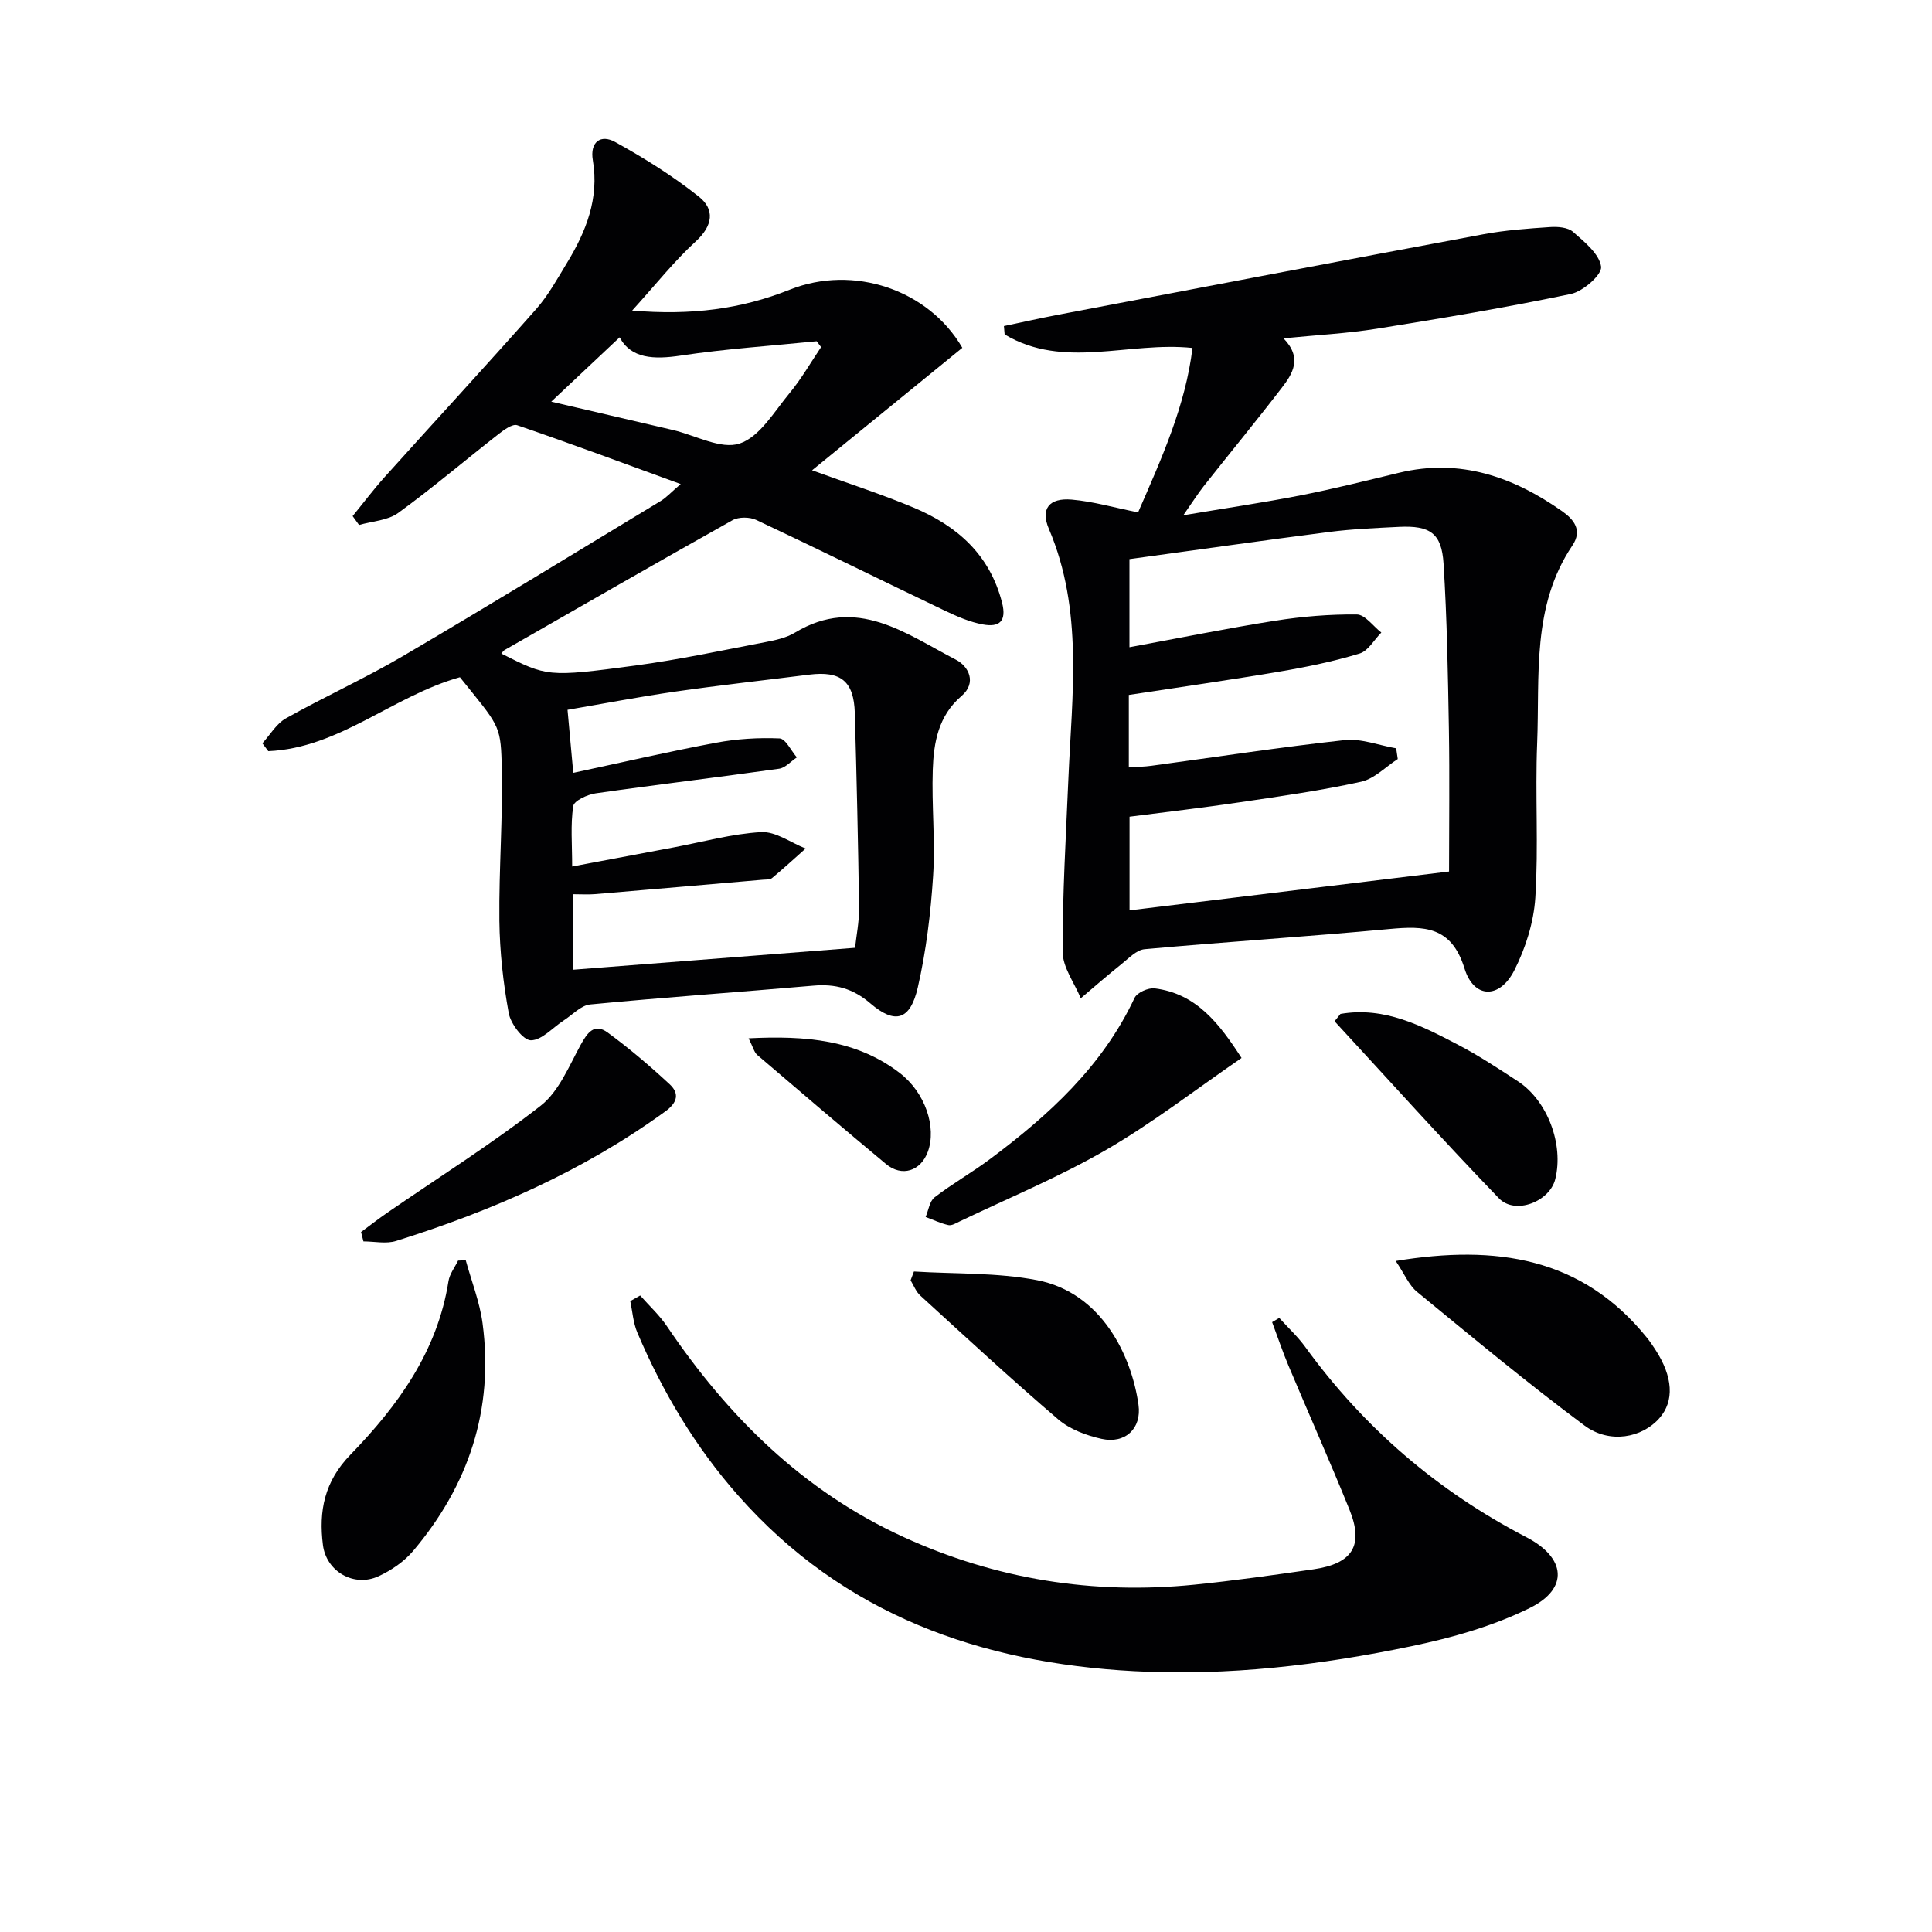 <svg enable-background="new 0 0 400 400" viewBox="0 0 400 400" xmlns="http://www.w3.org/2000/svg"><g fill="#010103"><path d="m95.22 140.21c-13.96 3.93-24.96 14.67-39.67 15.31-.41-.54-.82-1.09-1.23-1.63 1.61-1.75 2.9-4.06 4.87-5.16 7.96-4.47 16.32-8.25 24.19-12.87 17.9-10.51 35.61-21.36 53.37-32.11 1.23-.74 2.23-1.87 4.18-3.53-11.79-4.3-22.77-8.38-33.85-12.18-.99-.34-2.78.99-3.93 1.89-6.92 5.41-13.61 11.11-20.71 16.27-2.16 1.57-5.37 1.7-8.1 2.49-.44-.61-.89-1.23-1.33-1.84 2.19-2.68 4.28-5.46 6.59-8.04 10.45-11.62 21.05-23.1 31.4-34.81 2.51-2.84 4.38-6.27 6.37-9.54 3.97-6.52 6.71-13.37 5.37-21.28-.64-3.76 1.61-5.45 4.62-3.78 6.03 3.33 11.94 7.03 17.33 11.31 3.33 2.64 2.93 6-.63 9.26-4.46 4.08-8.25 8.89-13.18 14.33 12.23 1.04 22.61-.32 32.59-4.31 13.22-5.29 28.79-.02 35.77 12.02-10.29 8.39-20.53 16.74-31.11 25.36 7.45 2.71 14.37 4.93 21.04 7.73 8.95 3.76 15.73 9.68 18.29 19.65 1.03 4-.67 5.13-3.93 4.54-2.72-.49-5.37-1.65-7.89-2.85-13.03-6.23-25.99-12.64-39.06-18.79-1.36-.64-3.64-.66-4.92.05-15.8 8.85-31.49 17.89-47.2 26.89-.27.15-.44.48-.66.73 9.46 4.75 9.49 4.92 27.75 2.47 9.03-1.21 17.97-3.14 26.93-4.85 2.1-.4 4.33-.89 6.12-1.97 12.75-7.69 22.91.23 33.32 5.62 2.65 1.37 4.35 4.77 1.15 7.51-4.81 4.12-5.76 9.63-5.95 15.29-.25 7.32.54 14.68.07 21.97-.5 7.74-1.44 15.54-3.17 23.08-1.56 6.78-4.68 7.71-9.83 3.29-3.61-3.1-7.28-4.06-11.81-3.66-15.39 1.34-30.79 2.41-46.17 3.89-1.92.18-3.67 2.13-5.48 3.3-2.29 1.48-4.55 4.12-6.82 4.12-1.59 0-4.18-3.41-4.58-5.61-1.15-6.28-1.86-12.73-1.94-19.12-.12-10.93.79-21.88.47-32.8-.21-7.86-.79-7.85-8.64-17.64zm81.81 56.02c.26-2.47.87-5.39.83-8.3-.19-13.43-.5-26.85-.88-40.28-.19-6.63-2.9-8.79-9.46-7.97-9.22 1.16-18.47 2.18-27.66 3.5-7.5 1.08-14.95 2.51-22.36 3.78.4 4.37.73 8.08 1.19 13.05 10.19-2.18 19.84-4.42 29.57-6.24 4.3-.8 8.77-1.08 13.13-.89 1.25.05 2.4 2.55 3.59 3.93-1.23.81-2.38 2.17-3.7 2.35-12.64 1.78-25.32 3.28-37.95 5.09-1.72.25-4.49 1.53-4.65 2.65-.58 3.87-.22 7.88-.22 12.5 7.43-1.4 14.23-2.68 21.04-3.96 6.03-1.13 12.04-2.82 18.11-3.16 2.99-.16 6.12 2.19 9.19 3.4-2.31 2.05-4.58 4.14-6.95 6.11-.44.37-1.28.29-1.94.35-11.57 1-23.13 2.01-34.7 2.98-1.42.12-2.85.02-4.52.02v15.63c19.4-1.5 38.54-2.99 58.34-4.54zm-48.74-126.39c-4.78 4.5-9.61 9.04-14.16 13.32 8.12 1.89 16.65 3.87 25.19 5.87 4.66 1.09 9.95 4.09 13.82 2.8 4.16-1.38 7.17-6.63 10.35-10.46 2.44-2.95 4.36-6.32 6.51-9.51-.31-.4-.61-.81-.92-1.21-9.38.95-18.82 1.57-28.13 2.97-5.62.84-10.29.64-12.66-3.78z"/><path d="m235.63 106.08c4.86-11.15 9.82-22.09 11.26-34.04-13.26-1.39-26.65 4.53-38.89-2.8-.05-.58-.1-1.16-.15-1.73 3.75-.79 7.49-1.63 11.26-2.35 29.33-5.58 58.66-11.19 88.02-16.66 4.54-.85 9.2-1.18 13.82-1.49 1.58-.11 3.67.06 4.74 1 2.35 2.07 5.43 4.55 5.8 7.19.23 1.64-3.72 5.13-6.25 5.66-13.3 2.79-26.71 5.04-40.13 7.19-6.19.99-12.48 1.31-19.37 2 3.96 4.07 1.89 7.33-.38 10.27-5.27 6.86-10.77 13.53-16.13 20.32-1.21 1.54-2.26 3.21-4.24 6.04 8.93-1.5 16.66-2.63 24.32-4.13 6.83-1.34 13.59-3.04 20.36-4.67 12.6-3.03 23.58.82 33.74 7.95 2.43 1.71 4.27 3.94 2.14 7.1-8.48 12.58-6.74 27.01-7.3 40.96-.43 10.65.3 21.35-.38 31.97-.33 5.11-2.02 10.45-4.35 15.04-3.04 5.97-8.37 5.89-10.31-.39-2.71-8.77-8.34-8.84-15.54-8.17-16.88 1.57-33.8 2.65-50.68 4.18-1.7.15-3.33 1.92-4.84 3.12-2.85 2.27-5.6 4.68-8.39 7.04-1.32-3.2-3.74-6.4-3.75-9.6-.04-11.96.68-23.92 1.19-35.88.74-17.39 3.13-34.88-4.04-51.7-1.77-4.15.04-6.47 4.74-6.06 4.42.38 8.76 1.65 13.73 2.64zm53.43 48.85c.11.74.22 1.48.33 2.22-2.52 1.62-4.85 4.1-7.59 4.7-8.25 1.82-16.65 3-25.02 4.24-7.67 1.14-15.38 2.03-22.92 3v19.39c22.53-2.74 44.56-5.42 66.15-8.04 0-9.81.13-19.58-.03-29.35-.2-11.48-.39-22.97-1.11-34.42-.39-6.29-2.81-7.9-9.21-7.59-4.82.24-9.65.44-14.43 1.05-13.8 1.77-27.57 3.74-41.39 5.63v18.24c10.38-1.91 20.28-3.93 30.24-5.5 5.55-.87 11.23-1.34 16.84-1.28 1.7.02 3.38 2.43 5.07 3.74-1.49 1.5-2.73 3.82-4.51 4.35-5.37 1.63-10.92 2.78-16.47 3.72-10.42 1.77-20.89 3.25-31.3 4.85v15.01c1.79-.13 3.27-.15 4.72-.35 13.32-1.8 26.61-3.85 39.97-5.31 3.44-.37 7.1 1.09 10.66 1.7z"/><path d="m132.54 268.22c1.86 2.11 3.97 4.04 5.53 6.35 12.63 18.7 28.18 34.12 48.95 43.63 19.16 8.78 39.3 11.99 60.24 9.89 8.24-.83 16.46-2 24.66-3.18 8.12-1.17 10.47-4.92 7.48-12.34-4.04-10-8.44-19.85-12.62-29.79-1.25-2.97-2.27-6.03-3.4-9.04.49-.29.98-.59 1.47-.88 1.82 2.01 3.83 3.86 5.41 6.04 12.15 16.74 27.4 29.83 45.76 39.36 8.2 4.25 8.86 10.64.68 14.67-7.6 3.75-16.06 6.14-24.4 7.88-18.91 3.95-38.09 6.22-57.47 5.19-31.89-1.7-60.21-11.71-81.97-36.34-8.89-10.06-15.69-21.46-20.92-33.79-.85-2.01-.99-4.32-1.45-6.49.68-.39 1.37-.78 2.05-1.16z"/><path d="m288.97 261.07c20.83-3.43 38.58-.74 52 15.88.63.78 1.19 1.61 1.73 2.44 3.69 5.66 3.99 10.67.86 14.23-3.56 4.06-10.31 5.39-15.5 1.53-11.86-8.82-23.23-18.29-34.66-27.67-1.69-1.37-2.6-3.7-4.43-6.41z"/><path d="m96.43 260.92c1.19 4.35 2.89 8.63 3.48 13.06 2.37 17.83-2.88 33.52-14.38 47.13-1.86 2.2-4.51 4.01-7.15 5.23-5.08 2.35-10.83-.97-11.52-6.47-.89-7.02.29-13.13 5.7-18.7 9.81-10.1 18.01-21.39 20.29-35.9.23-1.5 1.3-2.86 1.99-4.28.52-.02 1.06-.05 1.59-.07z"/><path d="m257.05 219.04c-9.42 6.47-18.34 13.4-28.03 19.02-9.72 5.63-20.19 9.96-30.35 14.83-.74.36-1.64.91-2.33.75-1.61-.36-3.14-1.1-4.7-1.68.6-1.39.81-3.26 1.86-4.07 3.67-2.82 7.74-5.13 11.45-7.9 12.2-9.11 23.3-19.22 29.95-33.39.52-1.1 2.83-2.13 4.16-1.97 8.6 1.07 13.34 7.22 17.99 14.41z"/><path d="m189.22 263.25c8.52.53 17.21.19 25.52 1.8 13.34 2.6 19.53 15.59 20.97 25.79.69 4.91-2.74 8.15-7.65 7.06-3.15-.7-6.56-1.97-8.97-4.03-9.72-8.31-19.11-17.01-28.56-25.64-.89-.81-1.35-2.09-2-3.15.23-.61.46-1.22.69-1.83z"/><path d="m74.75 255.08c1.8-1.33 3.57-2.71 5.42-3.99 10.64-7.33 21.61-14.23 31.78-22.17 3.75-2.93 5.84-8.16 8.26-12.58 1.4-2.56 2.85-4.58 5.61-2.56 4.48 3.28 8.73 6.91 12.81 10.69 2.02 1.87 1.72 3.74-.88 5.63-16.97 12.33-35.88 20.6-55.75 26.83-2.06.64-4.49.09-6.75.09-.17-.65-.33-1.29-.5-1.94z"/><path d="m277.53 209.92c9.08-1.57 16.79 2.44 24.41 6.42 4.25 2.22 8.28 4.89 12.3 7.51 6.15 4.01 9.55 13.08 7.76 20.28-1.15 4.64-8.28 7.47-11.66 3.97-11.58-11.99-22.72-24.41-34.03-36.66.41-.51.81-1.02 1.22-1.52z"/><path d="m154.99 214.97c11.82-.59 22.26.29 31.23 7.13 5.39 4.11 7.71 11.31 5.89 16.32-1.47 4.05-5.38 5.32-8.68 2.57-8.94-7.44-17.79-14.99-26.63-22.56-.66-.56-.88-1.62-1.81-3.46z"/></g></svg>